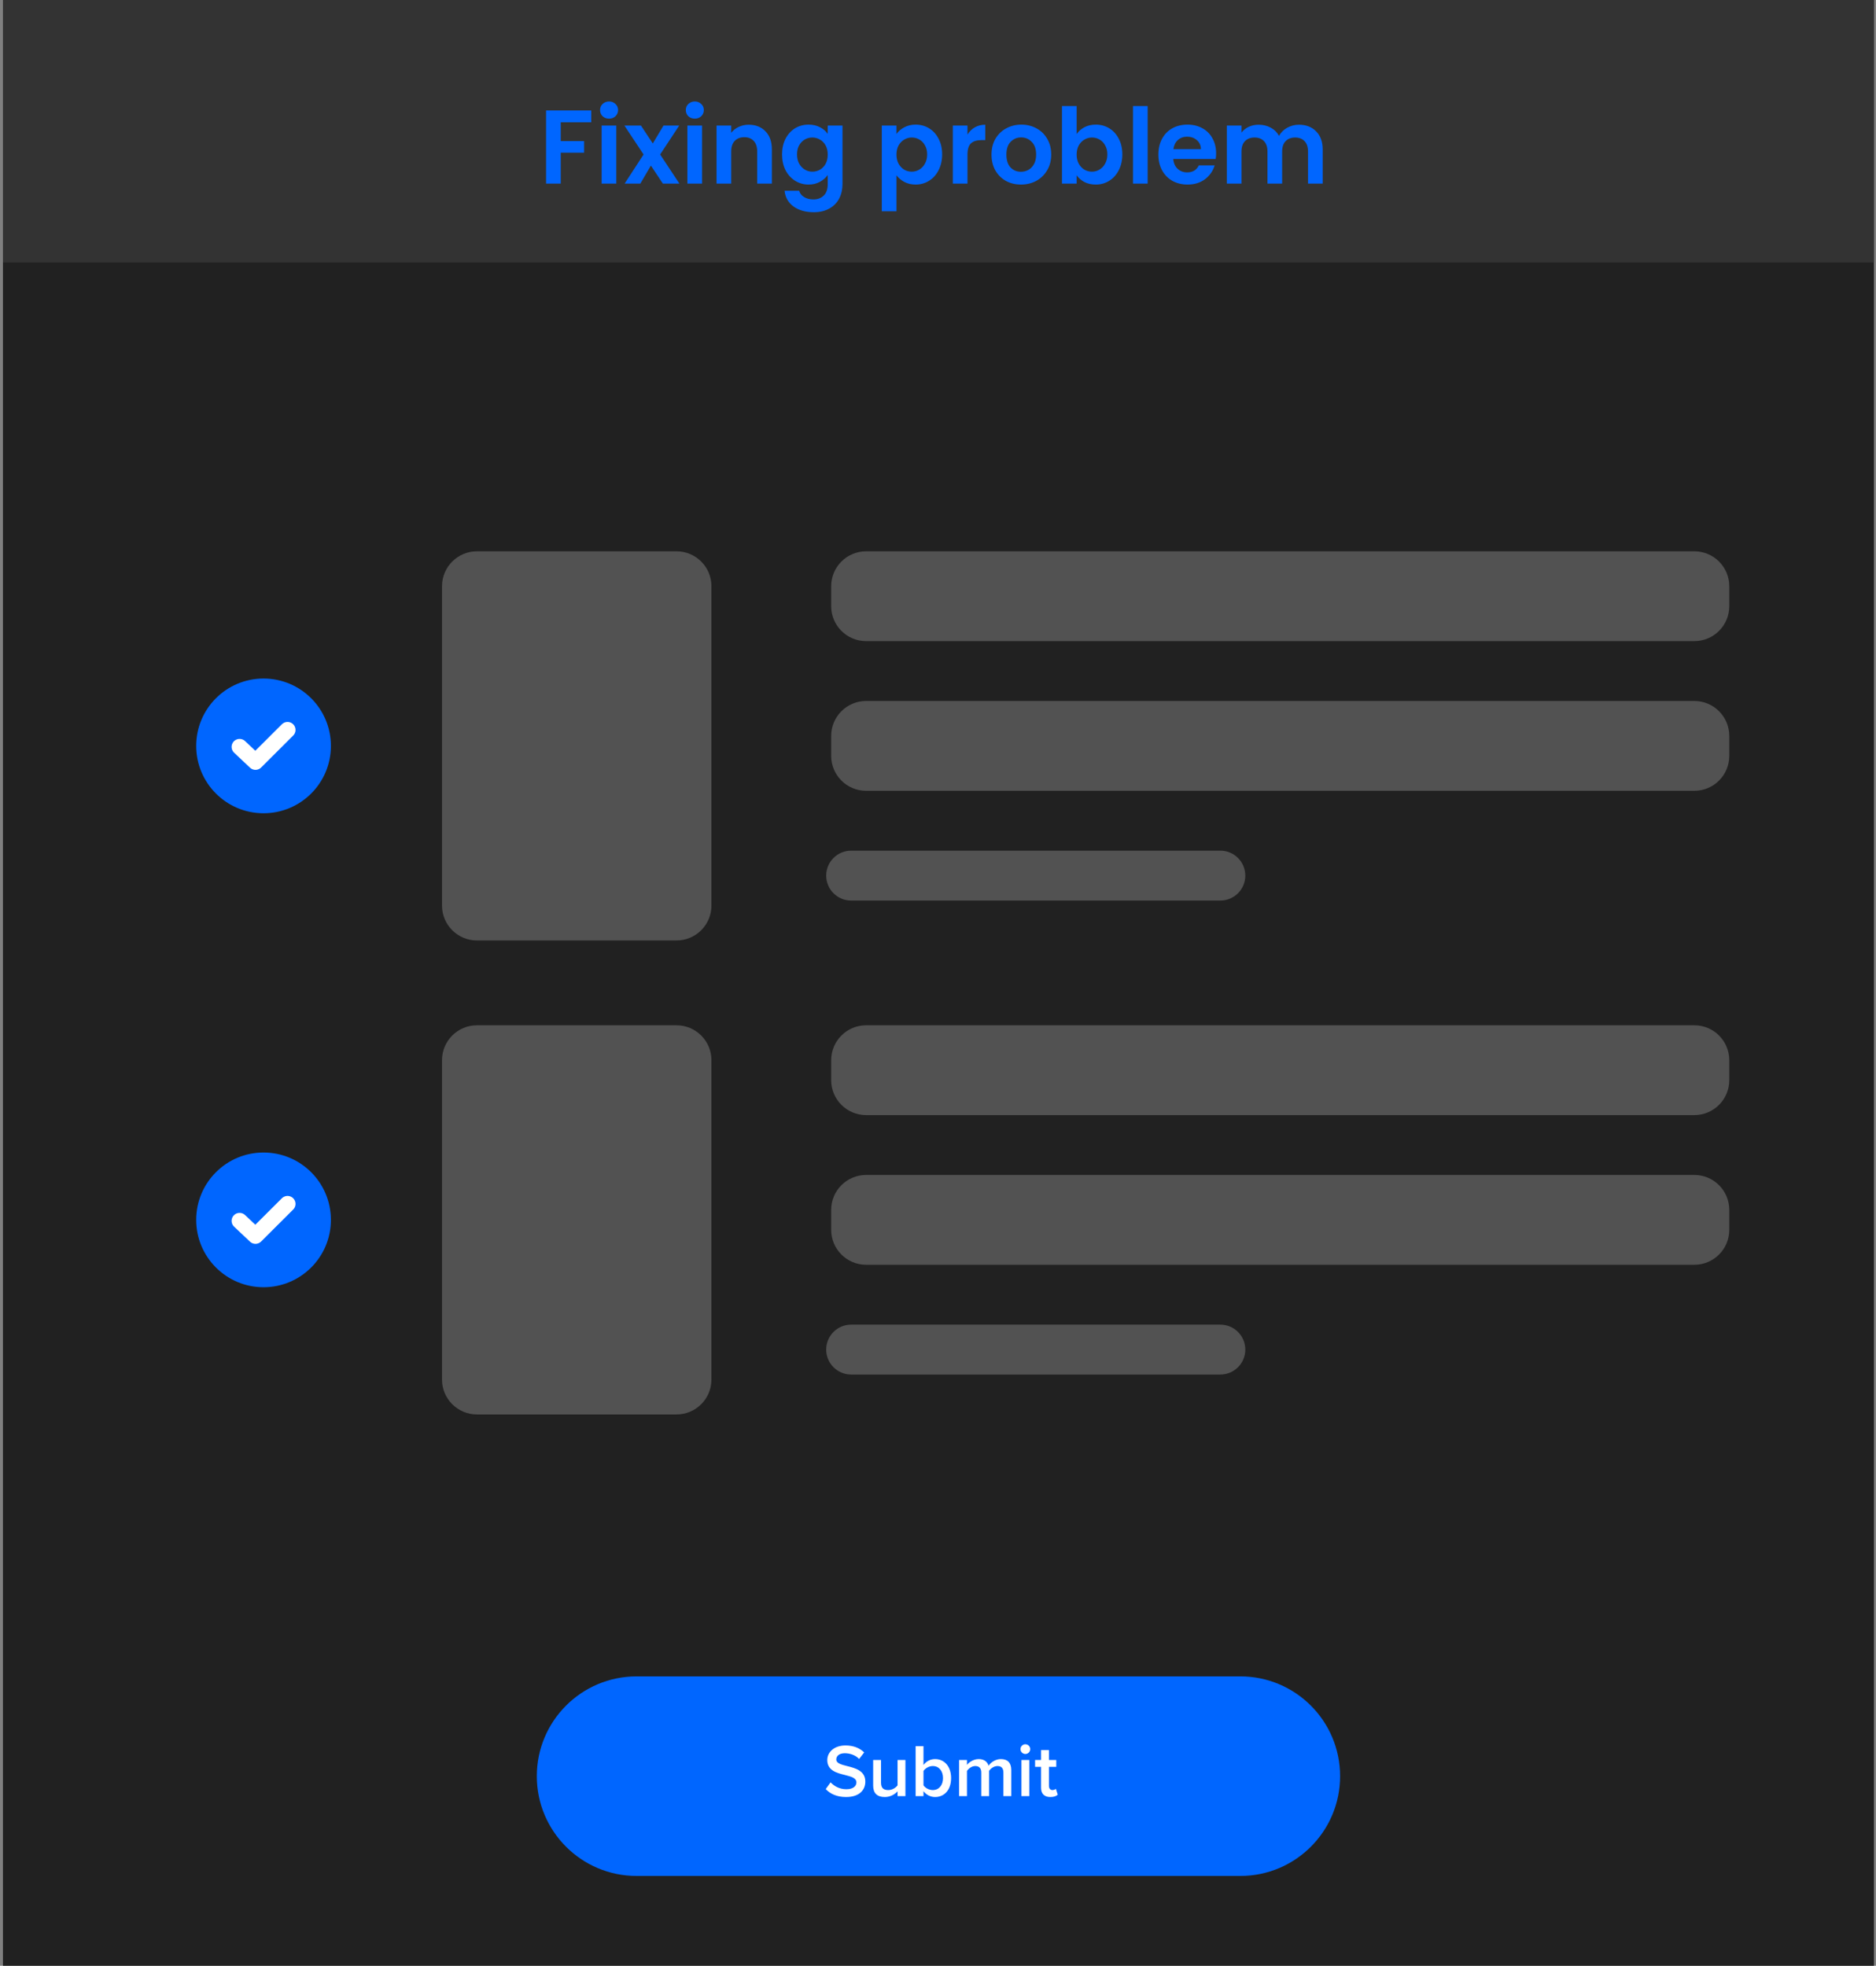<svg width="376" height="394" viewBox="0 0 376 394" fill="none" xmlns="http://www.w3.org/2000/svg">
<rect x="0" y="0" width="376" height="394" fill="#808080" stroke="none"/>
<path d="M375.591 0H0.591V394H375.591V0Z" fill="#212121"/>
<path d="M248.591 336H127.591C116.545 336 107.591 344.954 107.591 356C107.591 367.046 116.545 376 127.591 376H248.591C259.637 376 268.591 367.046 268.591 356C268.591 344.954 259.637 336 248.591 336Z" fill="#0066FF"/>
<path d="M165.498 358.59L166.473 357.24C167.163 357.975 168.243 358.62 169.638 358.62C171.078 358.62 171.648 357.915 171.648 357.255C171.648 356.355 170.583 356.085 169.368 355.77C167.733 355.365 165.813 354.885 165.813 352.77C165.813 351.12 167.268 349.845 169.458 349.845C171.018 349.845 172.278 350.34 173.208 351.24L172.203 352.545C171.423 351.765 170.358 351.405 169.308 351.405C168.273 351.405 167.613 351.9 167.613 352.65C167.613 353.43 168.633 353.685 169.818 353.985C171.468 354.405 173.433 354.915 173.433 357.09C173.433 358.755 172.263 360.18 169.563 360.18C167.718 360.18 166.383 359.535 165.498 358.59ZM181.469 360H179.894V359.04C179.369 359.625 178.469 360.18 177.329 360.18C175.769 360.18 175.004 359.37 175.004 357.885V352.755H176.579V357.315C176.579 358.44 177.149 358.785 178.034 358.785C178.829 358.785 179.519 358.335 179.894 357.84V352.755H181.469V360ZM185.09 360H183.515V349.995H185.09V353.76C185.66 352.995 186.5 352.575 187.415 352.575C189.275 352.575 190.625 354.045 190.625 356.385C190.625 358.77 189.26 360.18 187.415 360.18C186.47 360.18 185.645 359.73 185.09 359.01V360ZM185.09 354.96V357.825C185.435 358.365 186.215 358.785 186.95 358.785C188.21 358.785 189.005 357.795 189.005 356.385C189.005 354.975 188.21 353.97 186.95 353.97C186.215 353.97 185.435 354.42 185.09 354.96ZM202.686 360H201.111V355.275C201.111 354.495 200.766 353.97 199.926 353.97C199.221 353.97 198.561 354.465 198.246 354.93V360H196.671V355.275C196.671 354.495 196.326 353.97 195.471 353.97C194.781 353.97 194.136 354.465 193.806 354.945V360H192.231V352.755H193.806V353.745C194.106 353.295 195.066 352.575 196.161 352.575C197.241 352.575 197.901 353.115 198.141 353.91C198.561 353.25 199.521 352.575 200.601 352.575C201.936 352.575 202.686 353.295 202.686 354.765V360ZM205.506 351.555C204.981 351.555 204.531 351.12 204.531 350.58C204.531 350.04 204.981 349.605 205.506 349.605C206.046 349.605 206.481 350.04 206.481 350.58C206.481 351.12 206.046 351.555 205.506 351.555ZM206.301 360H204.726V352.755H206.301V360ZM210.519 360.18C209.304 360.18 208.659 359.52 208.659 358.32V354.135H207.459V352.755H208.659V350.775H210.234V352.755H211.704V354.135H210.234V357.93C210.234 358.425 210.474 358.785 210.924 358.785C211.224 358.785 211.509 358.665 211.629 358.53L212.004 359.715C211.719 359.985 211.254 360.18 210.519 360.18Z" fill="white"/>
<path d="M375.574 0H0.609V52.6H375.574V0Z" fill="#333333"/>
<path d="M118.5 22.143V24.516H112.389V28.275H117.072V30.606H112.389V36.801H109.449V22.143H118.5ZM122.076 23.781C121.558 23.781 121.124 23.62 120.774 23.298C120.438 22.962 120.27 22.549 120.27 22.059C120.27 21.569 120.438 21.163 120.774 20.841C121.124 20.505 121.558 20.337 122.076 20.337C122.594 20.337 123.021 20.505 123.357 20.841C123.707 21.163 123.882 21.569 123.882 22.059C123.882 22.549 123.707 22.962 123.357 23.298C123.021 23.62 122.594 23.781 122.076 23.781ZM123.525 25.167V36.801H120.585V25.167H123.525ZM132.855 36.801L130.461 33.189L128.34 36.801H125.19L128.991 30.963L125.148 25.167H128.466L130.839 28.758L132.981 25.167H136.131L132.309 30.963L136.173 36.801H132.855ZM139.261 23.781C138.743 23.781 138.309 23.62 137.959 23.298C137.623 22.962 137.455 22.549 137.455 22.059C137.455 21.569 137.623 21.163 137.959 20.841C138.309 20.505 138.743 20.337 139.261 20.337C139.779 20.337 140.206 20.505 140.542 20.841C140.892 21.163 141.067 21.569 141.067 22.059C141.067 22.549 140.892 22.962 140.542 23.298C140.206 23.62 139.779 23.781 139.261 23.781ZM140.71 25.167V36.801H137.77V25.167H140.71ZM150.062 24.999C151.448 24.999 152.568 25.44 153.422 26.322C154.276 27.19 154.703 28.408 154.703 29.976V36.801H151.763V30.375C151.763 29.451 151.532 28.744 151.07 28.254C150.608 27.75 149.978 27.498 149.18 27.498C148.368 27.498 147.724 27.75 147.248 28.254C146.786 28.744 146.555 29.451 146.555 30.375V36.801H143.615V25.167H146.555V26.616C146.947 26.112 147.444 25.72 148.046 25.44C148.662 25.146 149.334 24.999 150.062 24.999ZM162.056 24.978C162.924 24.978 163.687 25.153 164.345 25.503C165.003 25.839 165.521 26.28 165.899 26.826V25.167H168.86V36.885C168.86 37.963 168.643 38.922 168.209 39.762C167.775 40.616 167.124 41.288 166.256 41.778C165.388 42.282 164.338 42.534 163.106 42.534C161.454 42.534 160.096 42.149 159.032 41.379C157.982 40.609 157.387 39.559 157.247 38.229H160.166C160.32 38.761 160.649 39.181 161.153 39.489C161.671 39.811 162.294 39.972 163.022 39.972C163.876 39.972 164.569 39.713 165.101 39.195C165.633 38.691 165.899 37.921 165.899 36.885V35.079C165.521 35.625 164.996 36.08 164.324 36.444C163.666 36.808 162.91 36.99 162.056 36.99C161.076 36.99 160.18 36.738 159.368 36.234C158.556 35.73 157.912 35.023 157.436 34.113C156.974 33.189 156.743 32.132 156.743 30.942C156.743 29.766 156.974 28.723 157.436 27.813C157.912 26.903 158.549 26.203 159.347 25.713C160.159 25.223 161.062 24.978 162.056 24.978ZM165.899 30.984C165.899 30.27 165.759 29.661 165.479 29.157C165.199 28.639 164.821 28.247 164.345 27.981C163.869 27.701 163.358 27.561 162.812 27.561C162.266 27.561 161.762 27.694 161.3 27.96C160.838 28.226 160.46 28.618 160.166 29.136C159.886 29.64 159.746 30.242 159.746 30.942C159.746 31.642 159.886 32.258 160.166 32.79C160.46 33.308 160.838 33.707 161.3 33.987C161.776 34.267 162.28 34.407 162.812 34.407C163.358 34.407 163.869 34.274 164.345 34.008C164.821 33.728 165.199 33.336 165.479 32.832C165.759 32.314 165.899 31.698 165.899 30.984ZM179.675 26.847C180.053 26.315 180.571 25.874 181.229 25.524C181.901 25.16 182.664 24.978 183.518 24.978C184.512 24.978 185.408 25.223 186.206 25.713C187.018 26.203 187.655 26.903 188.117 27.813C188.593 28.709 188.831 29.752 188.831 30.942C188.831 32.132 188.593 33.189 188.117 34.113C187.655 35.023 187.018 35.73 186.206 36.234C185.408 36.738 184.512 36.99 183.518 36.99C182.664 36.99 181.908 36.815 181.25 36.465C180.606 36.115 180.081 35.674 179.675 35.142V42.345H176.735V25.167H179.675V26.847ZM185.828 30.942C185.828 30.242 185.681 29.64 185.387 29.136C185.107 28.618 184.729 28.226 184.253 27.96C183.791 27.694 183.287 27.561 182.741 27.561C182.209 27.561 181.705 27.701 181.229 27.981C180.767 28.247 180.389 28.639 180.095 29.157C179.815 29.675 179.675 30.284 179.675 30.984C179.675 31.684 179.815 32.293 180.095 32.811C180.389 33.329 180.767 33.728 181.229 34.008C181.705 34.274 182.209 34.407 182.741 34.407C183.287 34.407 183.791 34.267 184.253 33.987C184.729 33.707 185.107 33.308 185.387 32.79C185.681 32.272 185.828 31.656 185.828 30.942ZM193.908 26.973C194.286 26.357 194.776 25.874 195.378 25.524C195.994 25.174 196.694 24.999 197.478 24.999V28.086H196.701C195.777 28.086 195.077 28.303 194.601 28.737C194.139 29.171 193.908 29.927 193.908 31.005V36.801H190.968V25.167H193.908V26.973ZM204.624 36.99C203.504 36.99 202.496 36.745 201.6 36.255C200.704 35.751 199.997 35.044 199.479 34.134C198.975 33.224 198.723 32.174 198.723 30.984C198.723 29.794 198.982 28.744 199.5 27.834C200.032 26.924 200.753 26.224 201.663 25.734C202.573 25.23 203.588 24.978 204.708 24.978C205.828 24.978 206.843 25.23 207.753 25.734C208.663 26.224 209.377 26.924 209.895 27.834C210.427 28.744 210.693 29.794 210.693 30.984C210.693 32.174 210.42 33.224 209.874 34.134C209.342 35.044 208.614 35.751 207.69 36.255C206.78 36.745 205.758 36.99 204.624 36.99ZM204.624 34.428C205.156 34.428 205.653 34.302 206.115 34.05C206.591 33.784 206.969 33.392 207.249 32.874C207.529 32.356 207.669 31.726 207.669 30.984C207.669 29.878 207.375 29.031 206.787 28.443C206.213 27.841 205.506 27.54 204.666 27.54C203.826 27.54 203.119 27.841 202.545 28.443C201.985 29.031 201.705 29.878 201.705 30.984C201.705 32.09 201.978 32.944 202.524 33.546C203.084 34.134 203.784 34.428 204.624 34.428ZM215.789 26.868C216.167 26.308 216.685 25.853 217.343 25.503C218.015 25.153 218.778 24.978 219.632 24.978C220.626 24.978 221.522 25.223 222.32 25.713C223.132 26.203 223.769 26.903 224.231 27.813C224.707 28.709 224.945 29.752 224.945 30.942C224.945 32.132 224.707 33.189 224.231 34.113C223.769 35.023 223.132 35.73 222.32 36.234C221.522 36.738 220.626 36.99 219.632 36.99C218.764 36.99 218.001 36.822 217.343 36.486C216.699 36.136 216.181 35.688 215.789 35.142V36.801H212.849V21.261H215.789V26.868ZM221.942 30.942C221.942 30.242 221.795 29.64 221.501 29.136C221.221 28.618 220.843 28.226 220.367 27.96C219.905 27.694 219.401 27.561 218.855 27.561C218.323 27.561 217.819 27.701 217.343 27.981C216.881 28.247 216.503 28.639 216.209 29.157C215.929 29.675 215.789 30.284 215.789 30.984C215.789 31.684 215.929 32.293 216.209 32.811C216.503 33.329 216.881 33.728 217.343 34.008C217.819 34.274 218.323 34.407 218.855 34.407C219.401 34.407 219.905 34.267 220.367 33.987C220.843 33.707 221.221 33.308 221.501 32.79C221.795 32.272 221.942 31.656 221.942 30.942ZM230.022 21.261V36.801H227.082V21.261H230.022ZM243.742 30.732C243.742 31.152 243.714 31.53 243.658 31.866H235.153C235.223 32.706 235.517 33.364 236.035 33.84C236.553 34.316 237.19 34.554 237.946 34.554C239.038 34.554 239.815 34.085 240.277 33.147H243.448C243.112 34.267 242.468 35.191 241.516 35.919C240.564 36.633 239.395 36.99 238.009 36.99C236.889 36.99 235.881 36.745 234.985 36.255C234.103 35.751 233.41 35.044 232.906 34.134C232.416 33.224 232.171 32.174 232.171 30.984C232.171 29.78 232.416 28.723 232.906 27.813C233.396 26.903 234.082 26.203 234.964 25.713C235.846 25.223 236.861 24.978 238.009 24.978C239.115 24.978 240.102 25.216 240.97 25.692C241.852 26.168 242.531 26.847 243.007 27.729C243.497 28.597 243.742 29.598 243.742 30.732ZM240.697 29.892C240.683 29.136 240.41 28.534 239.878 28.086C239.346 27.624 238.695 27.393 237.925 27.393C237.197 27.393 236.581 27.617 236.077 28.065C235.587 28.499 235.286 29.108 235.174 29.892H240.697ZM260.335 24.999C261.763 24.999 262.911 25.44 263.779 26.322C264.661 27.19 265.102 28.408 265.102 29.976V36.801H262.162V30.375C262.162 29.465 261.931 28.772 261.469 28.296C261.007 27.806 260.377 27.561 259.579 27.561C258.781 27.561 258.144 27.806 257.668 28.296C257.206 28.772 256.975 29.465 256.975 30.375V36.801H254.035V30.375C254.035 29.465 253.804 28.772 253.342 28.296C252.88 27.806 252.25 27.561 251.452 27.561C250.64 27.561 249.996 27.806 249.52 28.296C249.058 28.772 248.827 29.465 248.827 30.375V36.801H245.887V25.167H248.827V26.574C249.205 26.084 249.688 25.699 250.276 25.419C250.878 25.139 251.536 24.999 252.25 24.999C253.16 24.999 253.972 25.195 254.686 25.587C255.4 25.965 255.953 26.511 256.345 27.225C256.723 26.553 257.269 26.014 257.983 25.608C258.711 25.202 259.495 24.999 260.335 24.999Z" fill="#0066FF"/>
<path d="M339.591 110.5H173.591C169.725 110.5 166.591 113.634 166.591 117.5V121.5C166.591 125.366 169.725 128.5 173.591 128.5H339.591C343.457 128.5 346.591 125.366 346.591 121.5V117.5C346.591 113.634 343.457 110.5 339.591 110.5Z" fill="#525252"/>
<path d="M135.591 110.5H95.591C91.725 110.5 88.591 113.634 88.591 117.5V181.5C88.591 185.366 91.725 188.5 95.591 188.5H135.591C139.457 188.5 142.591 185.366 142.591 181.5V117.5C142.591 113.634 139.457 110.5 135.591 110.5Z" fill="#525252"/>
<path d="M339.591 140.5H173.591C169.725 140.5 166.591 143.634 166.591 147.5V151.5C166.591 155.366 169.725 158.5 173.591 158.5H339.591C343.457 158.5 346.591 155.366 346.591 151.5V147.5C346.591 143.634 343.457 140.5 339.591 140.5Z" fill="#525252"/>
<path d="M244.591 170.5H170.591C167.829 170.5 165.591 172.739 165.591 175.5C165.591 178.261 167.829 180.5 170.591 180.5H244.591C247.352 180.5 249.591 178.261 249.591 175.5C249.591 172.739 247.352 170.5 244.591 170.5Z" fill="#525252"/>
<path d="M339.591 205.5H173.591C169.725 205.5 166.591 208.634 166.591 212.5V216.5C166.591 220.366 169.725 223.5 173.591 223.5H339.591C343.457 223.5 346.591 220.366 346.591 216.5V212.5C346.591 208.634 343.457 205.5 339.591 205.5Z" fill="#525252"/>
<path d="M135.591 205.5H95.591C91.725 205.5 88.591 208.634 88.591 212.5V276.5C88.591 280.366 91.725 283.5 95.591 283.5H135.591C139.457 283.5 142.591 280.366 142.591 276.5V212.5C142.591 208.634 139.457 205.5 135.591 205.5Z" fill="#525252"/>
<path d="M339.591 235.5H173.591C169.725 235.5 166.591 238.634 166.591 242.5V246.5C166.591 250.366 169.725 253.5 173.591 253.5H339.591C343.457 253.5 346.591 250.366 346.591 246.5V242.5C346.591 238.634 343.457 235.5 339.591 235.5Z" fill="#525252"/>
<path d="M244.591 265.5H170.591C167.829 265.5 165.591 267.739 165.591 270.5C165.591 273.261 167.829 275.5 170.591 275.5H244.591C247.352 275.5 249.591 273.261 249.591 270.5C249.591 267.739 247.352 265.5 244.591 265.5Z" fill="#525252"/>
<path d="M66.323 149.501C66.323 142.045 60.279 136.001 52.823 136.001C45.367 136.001 39.323 142.045 39.323 149.501C39.323 156.957 45.367 163.001 52.823 163.001C60.279 163.001 66.323 156.957 66.323 149.501Z" fill="#0066FF"/>
<path d="M48.019 149.698L51.205 152.705L57.629 146.298" stroke="white" stroke-width="3.2" stroke-miterlimit="10" stroke-linecap="round" stroke-linejoin="round"/>
<path d="M66.323 244.501C66.323 237.045 60.279 231.001 52.823 231.001C45.367 231.001 39.323 237.045 39.323 244.501C39.323 251.957 45.367 258.001 52.823 258.001C60.279 258.001 66.323 251.957 66.323 244.501Z" fill="#0066FF"/>
<path d="M48.019 244.698L51.205 247.705L57.629 241.298" stroke="white" stroke-width="3.2" stroke-miterlimit="10" stroke-linecap="round" stroke-linejoin="round"/>
</svg>
